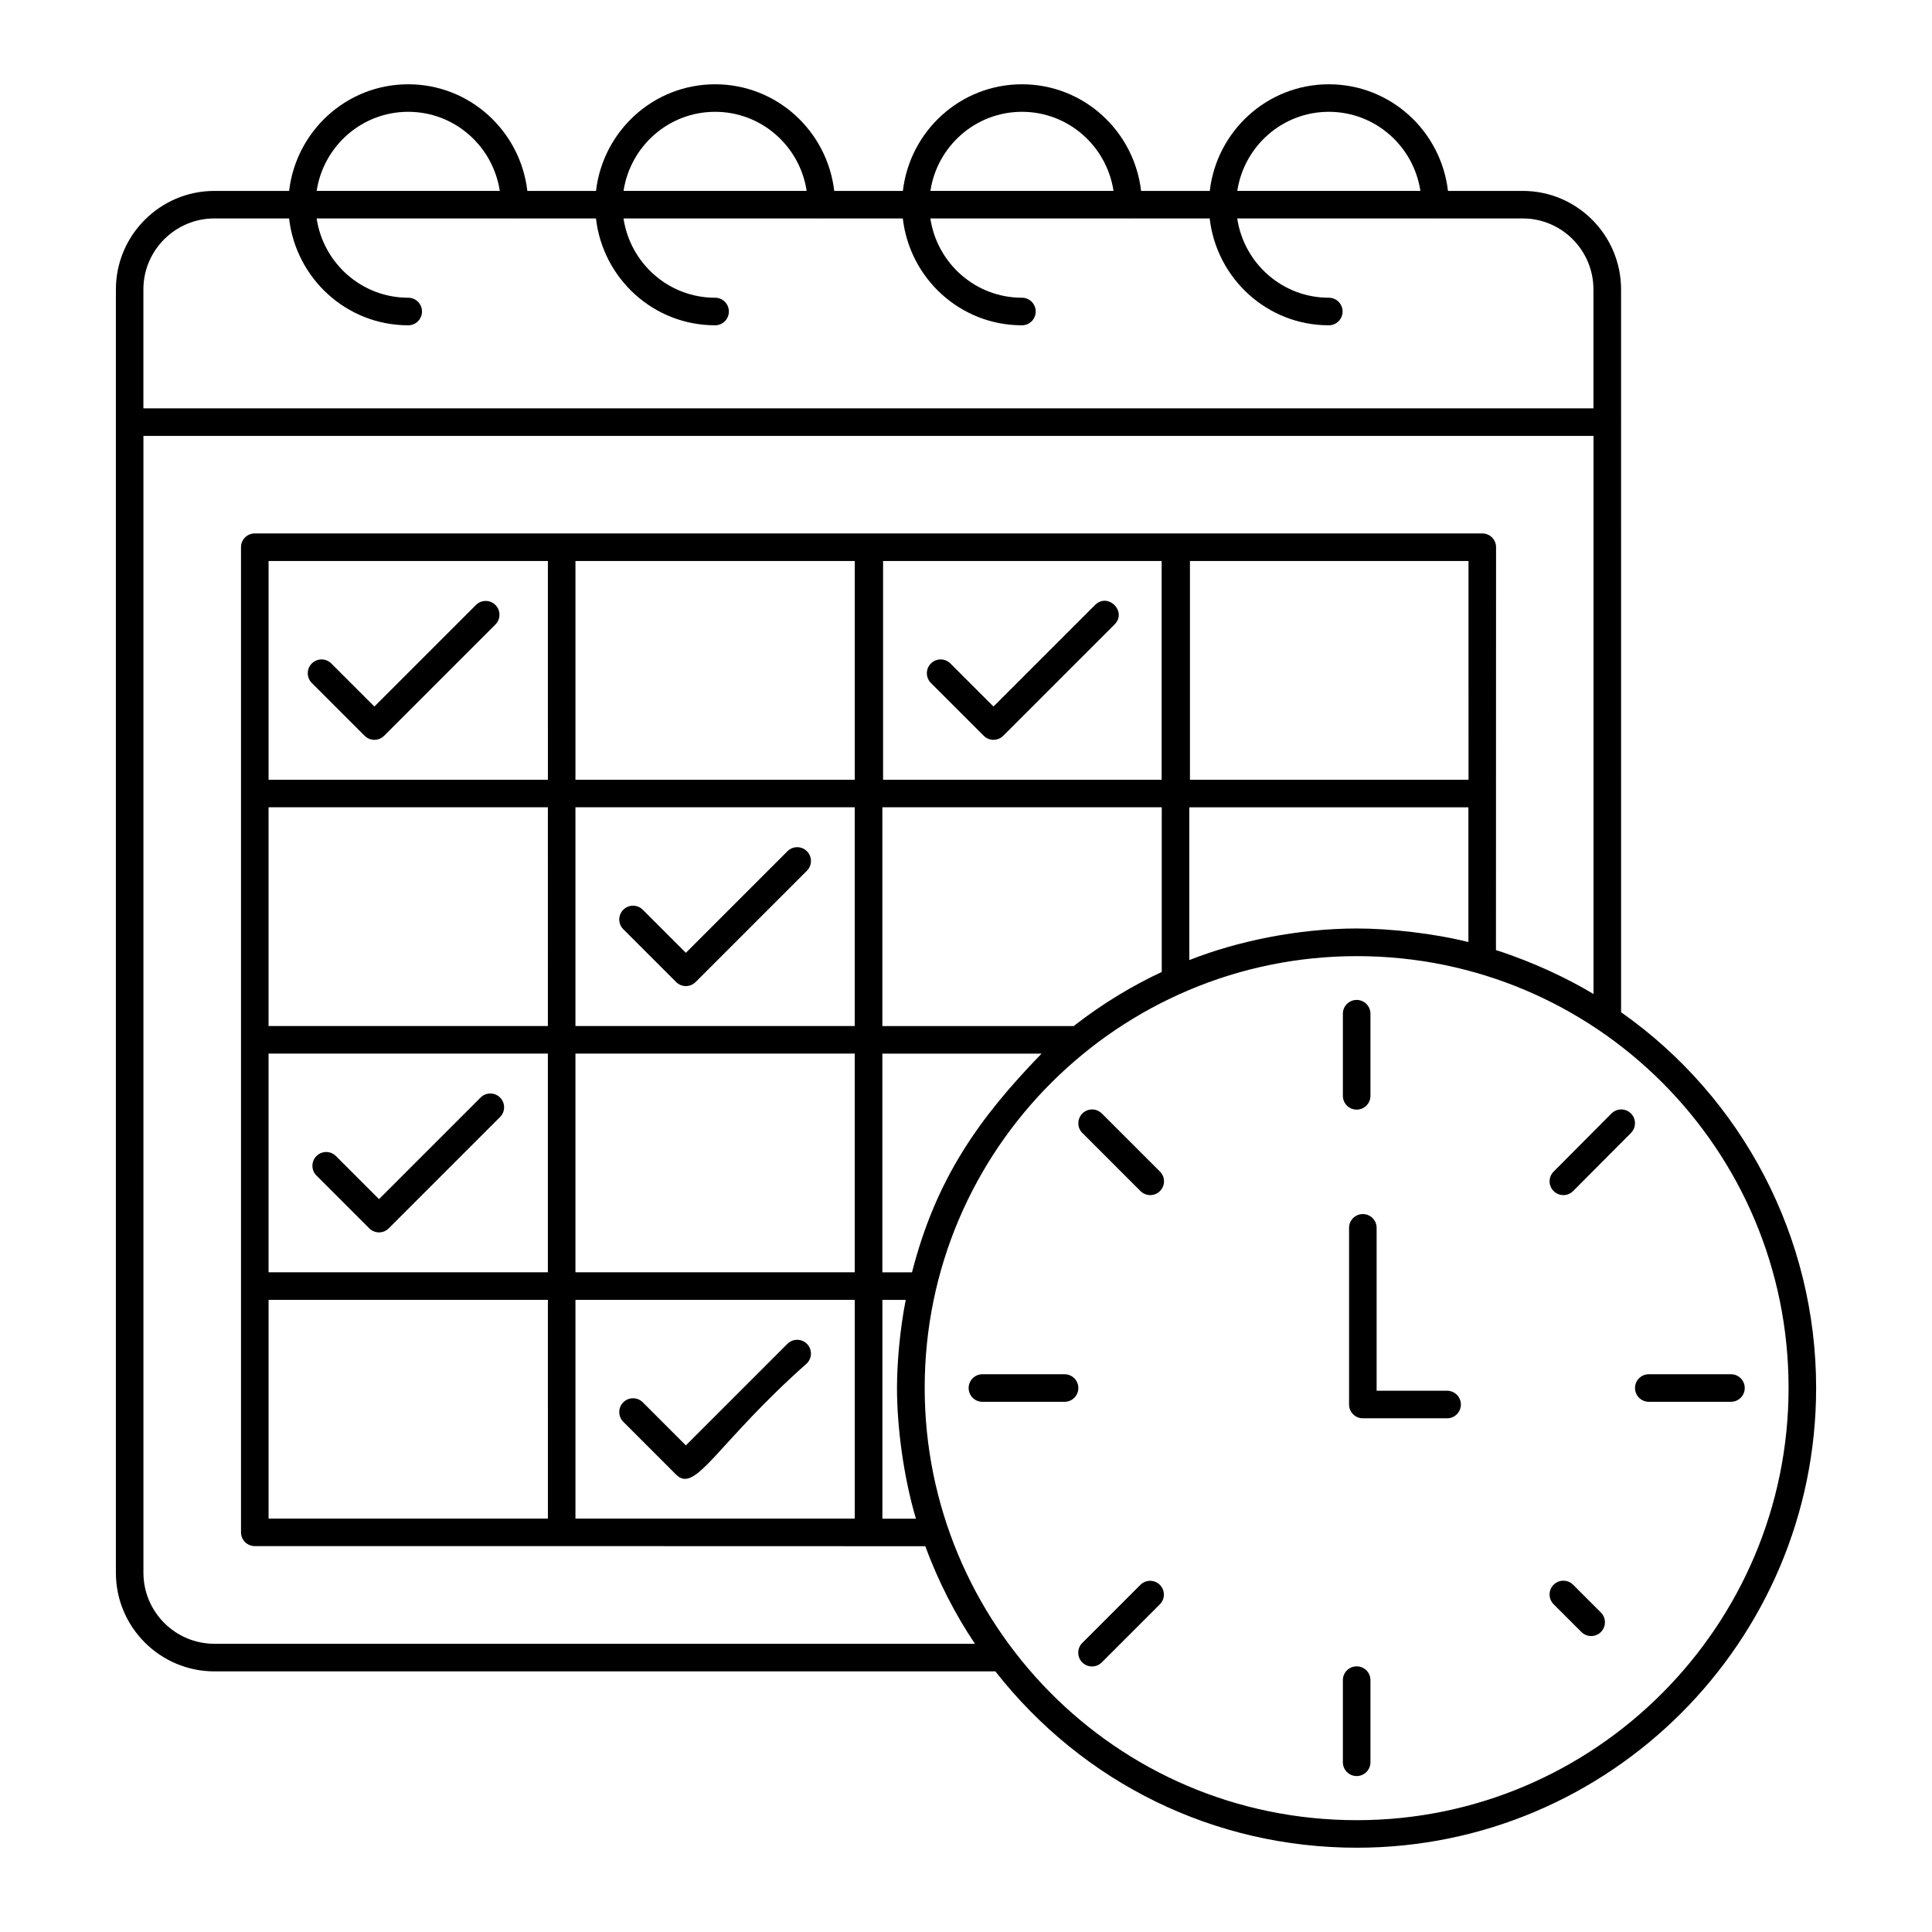 <?xml version="1.0" encoding="UTF-8"?>
<!-- Uploaded to: ICON Repo, www.svgrepo.com, Generator: ICON Repo Mixer Tools -->
<svg fill="#000000" width="800px" height="800px" version="1.1" viewBox="144 144 512 512" xmlns="http://www.w3.org/2000/svg">
 <g>
  <path d="m200.83 586.93h206.95c23.281 29.676 58.047 46.734 95.793 46.734 67.117 0 121.72-54.668 121.72-121.87 0-39.715-19.309-76.758-51.688-99.547l-0.004-156.23c0.004-0.051 0.027-0.09 0.027-0.141s-0.027-0.09-0.027-0.141v-35.02c0-14.402-11.684-26.121-26.047-26.121h-19.824c-1.852-15.859-15.215-28.258-31.566-28.258-16.348 0-29.715 12.398-31.566 28.258h-18.195c-1.852-15.859-15.215-28.258-31.566-28.258-16.348 0-29.715 12.398-31.566 28.258h-18.191c-1.852-15.859-15.215-28.258-31.566-28.258-16.348 0-29.715 12.398-31.566 28.258h-18.195c-1.852-15.859-15.215-28.258-31.566-28.258-16.348 0-29.715 12.398-31.566 28.258h-19.785c-14.402 0-26.121 11.719-26.121 26.121v340.09c-0.004 14.406 11.715 26.129 26.121 26.129zm417.16-75.133c0 63.168-51.324 114.57-114.41 114.57-64.352 0-114.53-52.391-114.53-114.55 0-63.395 51.594-114.43 114.53-114.43 63.34-0.004 114.41 51.27 114.41 114.41zm-231.26 34.672h-8.887v-57.977h6.184c-1.527 7.707-2.316 16.684-2.316 23.301-0.004 10.168 1.691 23.465 5.019 34.676zm-97.531-0.027h-74.023v-57.969h74.02zm7.301-253.77h74.023v57.969h-74.023zm236.64 100.98c-9.117-2.281-20.723-3.594-29.578-3.594-15.438 0-31.727 3.352-44.387 8.379v-40.492h73.965zm-81.266-35.711v43.645c-7.133 3.289-15.621 8.273-23.336 14.332h-50.703v-57.977zm-81.355 57.965h-74.023v-57.965h74.023zm-81.324 0h-74.023v-57.965h74.02zm-74.023 7.301h74.02v57.965l-74.02-0.004zm81.324 0h74.023v57.965l-74.023-0.004zm81.34 0.012h42.195c-16.688 17.188-27.988 33.188-34.344 57.969h-7.852zm155.34-72.578h-73.828v-57.969h73.824zm-81.328 0h-73.824v-57.969h73.824zm-162.65 0h-74.023v-57.969h74.02zm7.301 137.83h74.023v57.969h-74.023zm199.66-314.84c12.324 0 22.469 9.125 24.262 20.957h-48.527c1.797-11.832 11.941-20.957 24.266-20.957zm-81.328 0c12.324 0 22.469 9.125 24.262 20.957h-48.527c1.797-11.832 11.941-20.957 24.266-20.957zm-81.32 0c12.324 0 22.469 9.125 24.262 20.957h-48.527c1.793-11.832 11.941-20.957 24.266-20.957zm-81.328 0c12.324 0 22.469 9.125 24.262 20.957h-48.527c1.797-11.832 11.941-20.957 24.266-20.957zm-51.355 28.258h19.785c1.824 15.887 15.203 28.316 31.57 28.316 2.019 0 3.652-1.633 3.652-3.652 0-2.019-1.633-3.652-3.652-3.652-12.344 0-22.5-9.156-24.27-21.012h52.414c0.051 0.004 0.09 0.027 0.141 0.027 0.051 0 0.09-0.027 0.141-0.027h21.328c1.824 15.887 15.203 28.316 31.57 28.316 2.019 0 3.652-1.633 3.652-3.652 0-2.019-1.633-3.652-3.652-3.652-12.344 0-22.5-9.156-24.27-21.012h52.414c0.051 0.004 0.09 0.027 0.141 0.027s0.09-0.027 0.141-0.027h21.324c1.824 15.887 15.203 28.316 31.57 28.316 2.019 0 3.652-1.633 3.652-3.652 0-2.019-1.633-3.652-3.652-3.652-12.344 0-22.5-9.156-24.27-21.012h52.414c0.051 0.004 0.09 0.027 0.141 0.027 0.051 0 0.09-0.027 0.141-0.027h21.328c1.824 15.887 15.203 28.316 31.57 28.316 2.019 0 3.652-1.633 3.652-3.652 0-2.019-1.633-3.652-3.652-3.652-12.344 0-22.5-9.156-24.27-21.012h52.414c0.051 0.004 0.09 0.027 0.141 0.027 0.051 0 0.09-0.027 0.141-0.027h22.961c10.336 0 18.746 8.441 18.746 18.82v31.508h-384.28v-31.508c0-10.379 8.441-18.82 18.82-18.82zm-18.82 57.629h384.29v147.91c-6.777-4.098-16.059-8.508-25.852-11.645 0.004-10.918-0.012 39.547 0.027-106.77 0-2.019-1.633-3.652-3.652-3.652h-325.3c-2.019 0-3.652 1.633-3.652 3.652v261.07c0 2.019 1.633 3.652 3.652 3.652 58.879-0.012 139.61 0.016 177.69 0.027 3.356 9.125 7.906 18.059 13.16 25.855h-201.54c-10.379 0-18.82-8.441-18.82-18.824z"/>
  <path d="m570.98 439.16c-0.73 0.734-16.242 16.32-15.258 15.332-1.422 1.434-1.414 3.742 0.016 5.164 1.441 1.426 3.75 1.41 5.164-0.016 0.73-0.734 16.23-16.305 15.246-15.316 0.004-0.004 0.004-0.008 0.008-0.012 0.691-0.676 1.133-1.609 1.133-2.648 0-2.019-1.633-3.652-3.652-3.652-1.035 0-1.957 0.438-2.621 1.129-0.016 0.008-0.027 0.012-0.035 0.02z"/>
  <path d="m503.53 585.6c-2.019 0-3.652 1.633-3.652 3.652v21.77c0 2.019 1.633 3.652 3.652 3.652s3.652-1.633 3.652-3.652v-21.77c0-2.019-1.633-3.652-3.652-3.652z"/>
  <path d="m446.21 564-15.395 15.395c-1.426 1.426-1.426 3.738 0 5.164 1.426 1.426 3.734 1.426 5.164 0l15.395-15.395c1.426-1.426 1.426-3.738 0-5.164-1.426-1.426-3.738-1.426-5.164 0z"/>
  <path d="m580.95 515.49h21.773c2.019 0 3.652-1.633 3.652-3.652 0-2.019-1.633-3.652-3.652-3.652h-21.773c-2.019 0-3.652 1.633-3.652 3.652 0 2.019 1.633 3.652 3.652 3.652z"/>
  <path d="m426.12 508.19h-21.77c-2.019 0-3.652 1.633-3.652 3.652 0 2.019 1.633 3.652 3.652 3.652h21.77c2.019 0 3.652-1.633 3.652-3.652 0-2.019-1.633-3.652-3.652-3.652z"/>
  <path d="m560.89 563.97c-1.426-1.426-3.738-1.426-5.164 0-1.426 1.426-1.426 3.738 0 5.164l7.367 7.367c1.426 1.426 3.734 1.426 5.164 0 1.426-1.426 1.426-3.738 0-5.164z"/>
  <path d="m436.08 439.16c-0.012-0.012-0.027-0.016-0.035-0.023-0.664-0.688-1.586-1.125-2.617-1.125-2.019 0-3.652 1.633-3.652 3.652v0.078c0 1.086 0.492 2.023 1.242 2.68l15.223 15.223c1.426 1.426 3.734 1.426 5.164 0 1.426-1.426 1.426-3.738 0-5.164z"/>
  <path d="m527.5 512.56h-18.68v-43.168c0-2.019-1.633-3.652-3.652-3.652-2.019 0-3.652 1.633-3.652 3.652v46.82c0 2.019 1.633 3.652 3.652 3.652h22.328c2.019 0 3.652-1.633 3.652-3.652 0-2.019-1.633-3.652-3.648-3.652z"/>
  <path d="m240.63 338.99c0.715 0.715 1.648 1.07 2.582 1.07s1.867-0.355 2.582-1.07l29.5-29.5c1.426-1.426 1.426-3.738 0-5.164s-3.738-1.426-5.164 0l-26.918 26.918-11.418-11.418c-1.426-1.426-3.738-1.426-5.164 0-1.426 1.426-1.426 3.738 0 5.168z"/>
  <path d="m404.7 338.99c0.715 0.715 1.648 1.07 2.582 1.07s1.867-0.355 2.582-1.07l29.5-29.5c3.418-3.418-1.746-8.578-5.164-5.164l-26.918 26.918-11.418-11.418c-1.426-1.426-3.738-1.426-5.164 0s-1.426 3.738 0 5.168z"/>
  <path d="m323.18 404.25c0.715 0.715 1.648 1.07 2.582 1.07s1.867-0.355 2.582-1.07l29.5-29.5c1.426-1.426 1.426-3.738 0-5.164-1.426-1.426-3.738-1.426-5.164 0l-26.918 26.918-11.418-11.414c-1.426-1.426-3.738-1.426-5.164 0-1.426 1.426-1.426 3.738 0 5.164z"/>
  <path d="m271.36 434.86-26.918 26.918-11.414-11.414c-1.426-1.426-3.738-1.426-5.164 0s-1.426 3.738 0 5.164l13.996 13.996c1.426 1.426 3.734 1.426 5.164 0l29.5-29.5c1.426-1.426 1.426-3.738 0-5.164-1.43-1.43-3.738-1.43-5.164 0z"/>
  <path d="m352.68 500.13-26.918 26.918-11.418-11.422c-1.426-1.426-3.738-1.426-5.164 0-1.426 1.426-1.426 3.738 0 5.164l14 14.004c5.184 5.184 10.543-8.074 34.66-29.5 1.426-1.426 1.426-3.738 0-5.164-1.422-1.426-3.734-1.426-5.16 0z"/>
  <path d="m503.53 438.06c2.019 0 3.652-1.633 3.652-3.652v-21.766c0-2.019-1.633-3.652-3.652-3.652s-3.652 1.633-3.652 3.652v21.77c0.004 2.016 1.637 3.648 3.652 3.648z"/>
 </g>
</svg>
